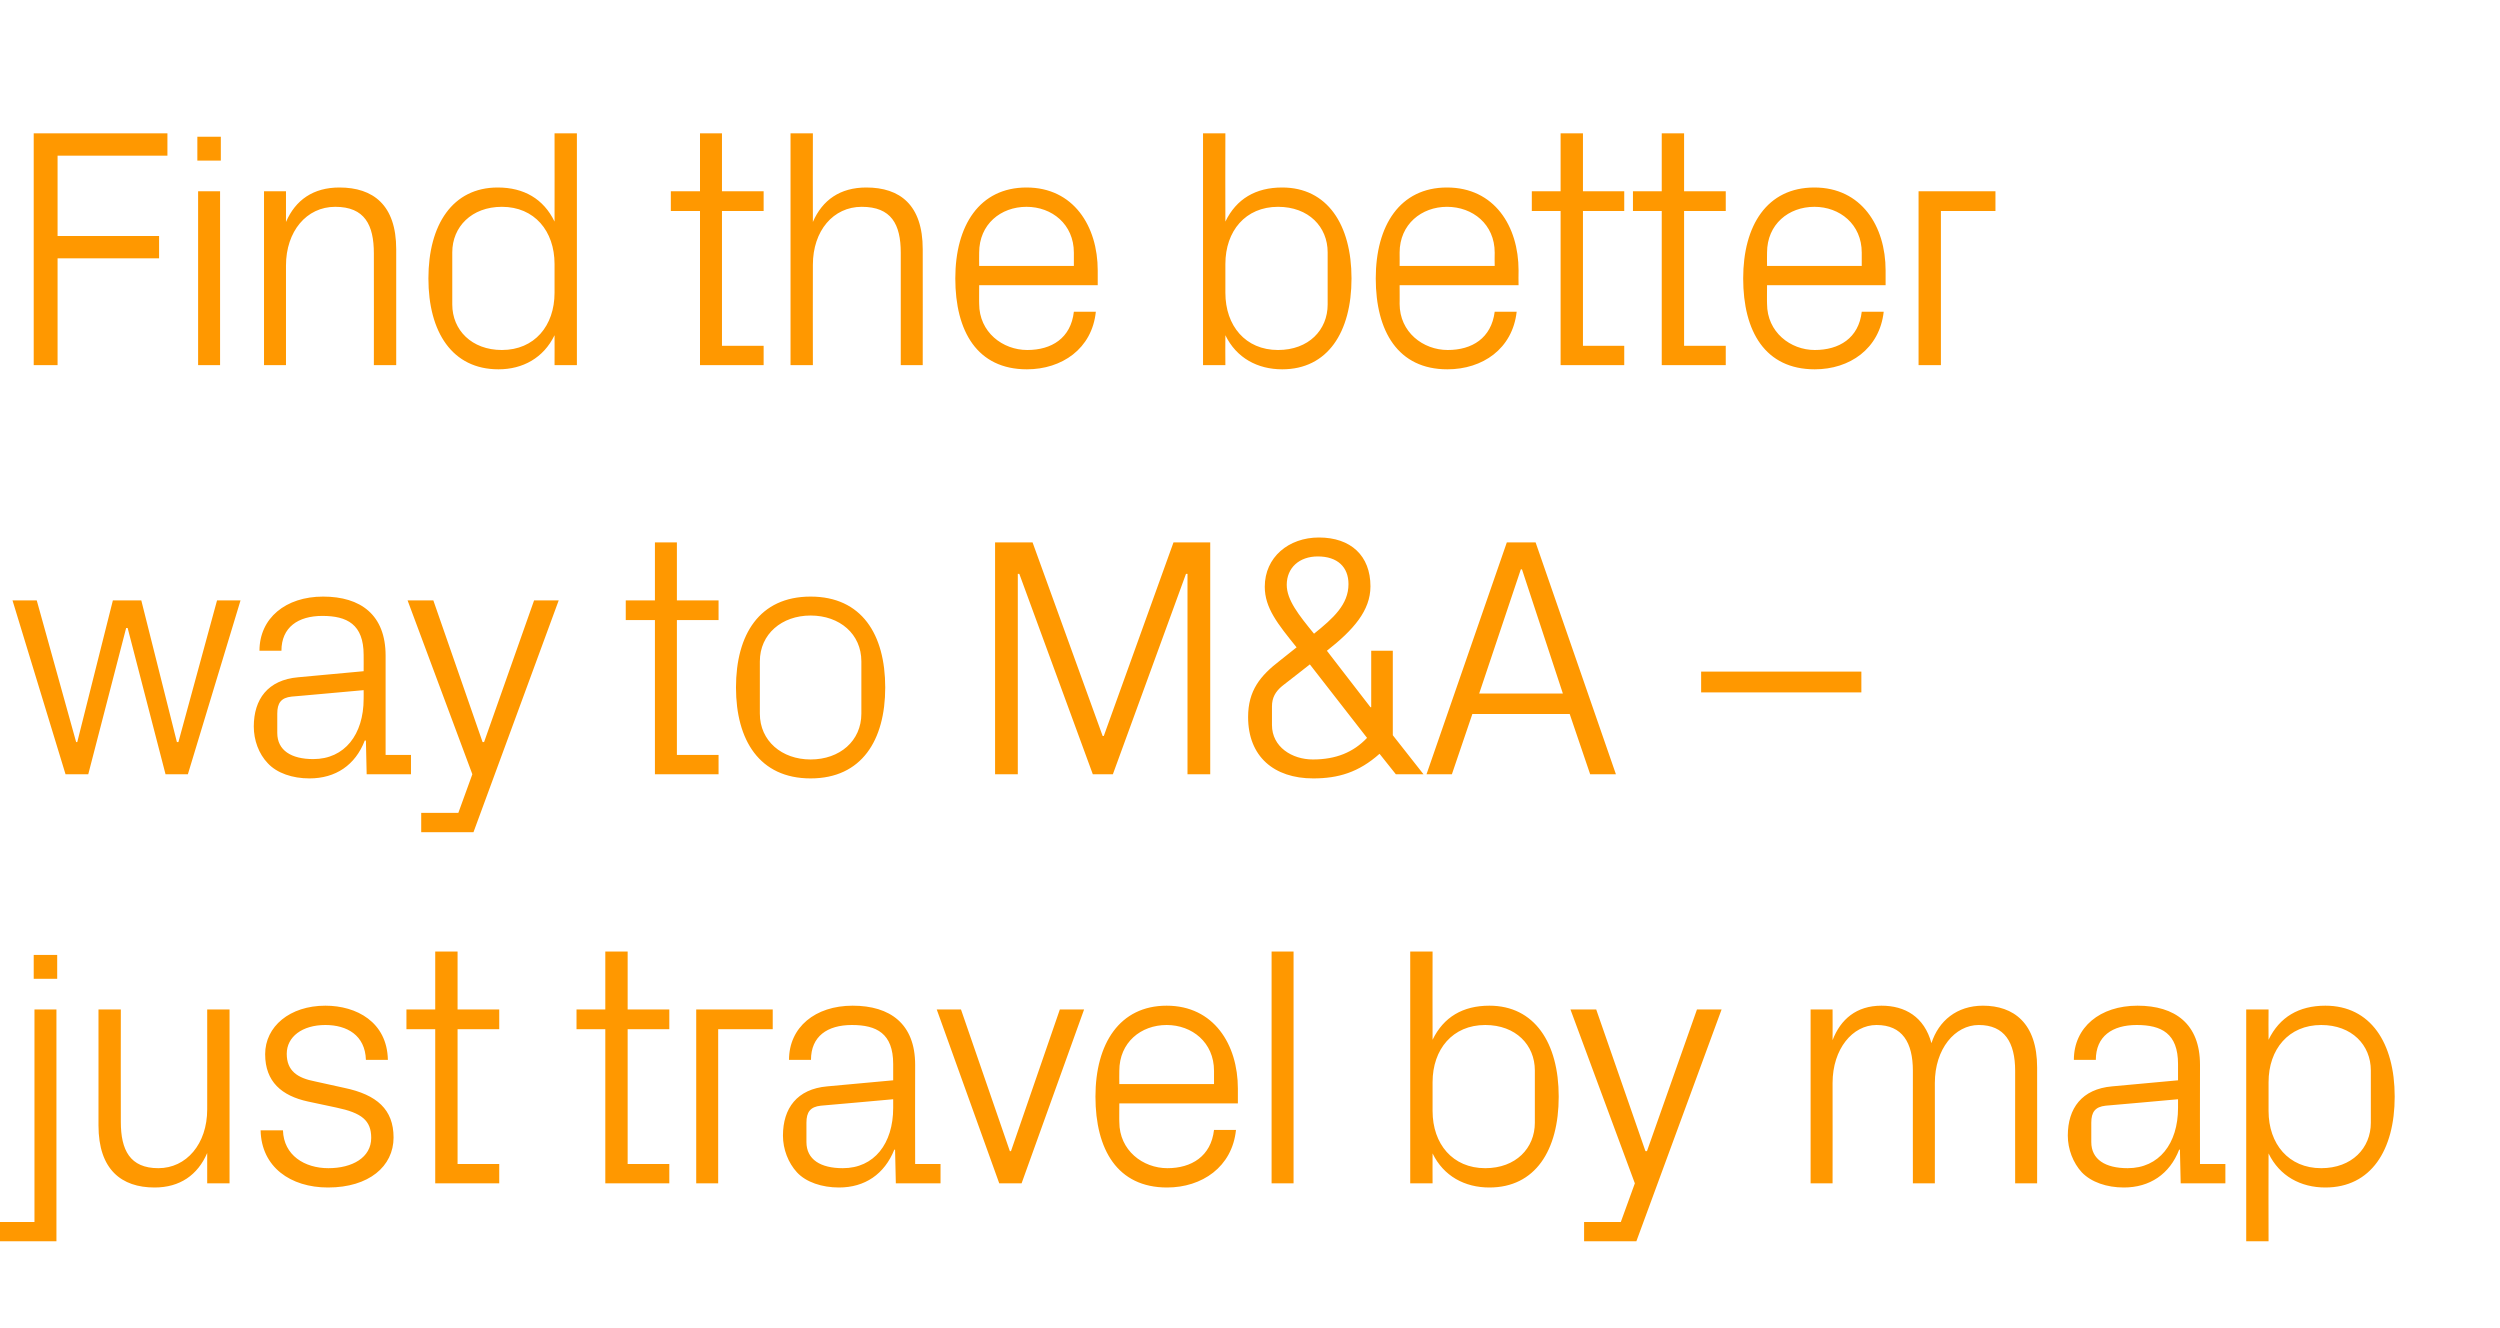 <?xml version="1.0" standalone="no"?><!DOCTYPE svg PUBLIC "-//W3C//DTD SVG 1.1//EN" "http://www.w3.org/Graphics/SVG/1.1/DTD/svg11.dtd"><svg xmlns="http://www.w3.org/2000/svg" version="1.1" width="660px" height="350.5px" viewBox="0 -24 660 350.5" style="top:-24px">  <desc>Find the better way to M&amp;A – just travel by map</desc>  <defs/>  <g id="Polygon71458">    <path d="M 9.1 242.5 L 14.9 242.5 L 14.9 303.7 L -1.5 303.7 L -1.5 298.6 L 9.1 298.6 L 9.1 242.5 Z M 15.1 234.4 L 8.9 234.4 L 8.9 228.1 L 15.1 228.1 L 15.1 234.4 Z M 31.9 272.2 C 31.9 279.6 34.3 284.4 41.8 284.4 C 49.2 284.4 54.7 278 54.7 268.9 C 54.72 268.92 54.7 242.5 54.7 242.5 L 60.6 242.5 L 60.6 288.4 L 54.7 288.4 C 54.7 288.4 54.72 280.44 54.7 280.4 C 52.2 286.2 47.5 289.5 40.8 289.5 C 32.1 289.5 26 284.8 26 273.1 C 26.01 273.15 26 242.5 26 242.5 L 31.9 242.5 C 31.9 242.5 31.86 272.16 31.9 272.2 Z M 90.9 263.2 C 99.5 265 103.9 268.9 103.9 276.3 C 103.9 283.9 97.4 289.5 86.6 289.5 C 76.7 289.5 69 284.1 68.8 274.4 C 68.8 274.4 74.7 274.4 74.7 274.4 C 74.9 281 80.4 284.4 86.7 284.4 C 93 284.4 98 281.6 98 276.4 C 98 271.8 95.5 269.8 88.8 268.4 C 88.8 268.4 81.3 266.8 81.3 266.8 C 74.4 265.3 70 261.6 70 254.3 C 70 247 76.5 241.5 85.9 241.5 C 94.1 241.5 102.2 245.8 102.4 255.8 C 102.4 255.8 96.6 255.8 96.6 255.8 C 96.4 249.3 91.6 246.6 85.9 246.6 C 79.8 246.6 75.7 249.7 75.7 254.2 C 75.7 258.7 78.5 260.6 83.2 261.5 C 83.2 261.5 90.9 263.2 90.9 263.2 Z M 120.8 283.3 L 131.8 283.3 L 131.8 288.4 L 114.9 288.4 L 114.9 247.7 L 107.3 247.7 L 107.3 242.5 L 114.9 242.5 L 114.9 227.2 L 120.8 227.2 L 120.8 242.5 L 131.8 242.5 L 131.8 247.7 L 120.8 247.7 L 120.8 283.3 Z M 165.7 283.3 L 176.7 283.3 L 176.7 288.4 L 159.8 288.4 L 159.8 247.7 L 152.2 247.7 L 152.2 242.5 L 159.8 242.5 L 159.8 227.2 L 165.7 227.2 L 165.7 242.5 L 176.7 242.5 L 176.7 247.7 L 165.7 247.7 L 165.7 283.3 Z M 183.8 242.5 L 204 242.5 L 204 247.7 L 189.6 247.7 L 189.6 288.4 L 183.8 288.4 L 183.8 242.5 Z M 235.8 256.9 C 235.8 248.8 231.4 246.6 224.9 246.6 C 218.4 246.6 214.1 249.6 214.1 255.8 C 214.1 255.8 208.3 255.8 208.3 255.8 C 208.3 247.2 215.2 241.5 225.1 241.5 C 235 241.5 241.6 246.3 241.6 257.1 C 241.55 257.13 241.6 283.3 241.6 283.3 L 248.3 283.3 L 248.3 288.4 L 236.5 288.4 L 236.3 279.5 C 236.3 279.5 236.06 279.54 236.1 279.5 C 233.5 286 228.3 289.5 221.5 289.5 C 217 289.5 212.8 288.1 210.4 285.5 C 208.1 283 206.7 279.4 206.7 275.8 C 206.7 268.6 210.4 263.5 218.4 262.8 C 218.42 262.8 235.8 261.2 235.8 261.2 C 235.8 261.2 235.79 256.95 235.8 256.9 Z M 216.7 267.9 C 213.9 268.2 212.9 269.6 212.9 272.4 C 212.9 272.4 212.9 277.5 212.9 277.5 C 212.9 282.1 216.6 284.4 222.5 284.4 C 230.8 284.4 235.8 277.9 235.8 268.5 C 235.79 268.47 235.8 266.2 235.8 266.2 C 235.8 266.2 216.71 267.93 216.7 267.9 Z M 266.9 279.9 L 279.8 242.5 L 286.2 242.5 L 269.7 288.4 L 263.8 288.4 L 247.3 242.5 L 253.7 242.5 L 266.6 279.9 L 266.9 279.9 Z M 320.5 258.7 C 320.5 251.2 314.7 246.6 308 246.6 C 301.2 246.6 295.5 251.2 295.5 258.7 C 295.46 258.75 295.5 262.2 295.5 262.2 L 320.5 262.2 C 320.5 262.2 320.48 258.75 320.5 258.7 Z M 326.3 274.3 C 325.3 284.1 317.3 289.5 308.1 289.5 C 295 289.5 289.2 279.5 289.2 265.5 C 289.2 251.5 295.6 241.5 308 241.5 C 320.4 241.5 326.8 251.7 326.8 263.4 C 326.78 263.43 326.8 267.3 326.8 267.3 L 295.5 267.3 C 295.5 267.3 295.46 272.25 295.5 272.2 C 295.5 279.7 301.7 284.4 308.2 284.4 C 314.5 284.4 319.7 281.3 320.5 274.3 C 320.5 274.3 326.3 274.3 326.3 274.3 Z M 335.7 288.4 L 335.7 227.2 L 341.5 227.2 L 341.5 288.4 L 335.7 288.4 Z M 378.2 269.3 C 378.2 278 383.5 284.4 392.1 284.4 C 400.2 284.4 405.2 279.1 405.2 272.4 C 405.2 272.4 405.2 258.6 405.2 258.6 C 405.2 251.9 400.2 246.6 392.1 246.6 C 383.5 246.6 378.2 253 378.2 261.7 C 378.2 261.7 378.2 269.3 378.2 269.3 Z M 372.3 288.4 L 372.3 227.2 L 378.2 227.2 C 378.2 227.2 378.17 250.47 378.2 250.5 C 381.1 244.5 386.2 241.5 393.2 241.5 C 405.1 241.5 411.5 251.3 411.5 265.5 C 411.5 279.7 405.3 289.5 393.2 289.5 C 386.7 289.5 381.1 286.5 378.2 280.5 C 378.17 280.53 378.2 288.4 378.2 288.4 L 372.3 288.4 Z M 434.8 279.9 L 448 242.5 L 454.5 242.5 L 432 303.7 L 418.2 303.7 L 418.2 298.6 L 427.9 298.6 L 431.6 288.4 L 414.6 242.5 L 421.4 242.5 L 434.4 279.9 L 434.8 279.9 Z M 478 242.5 L 483.8 242.5 C 483.8 242.5 483.83 250.56 483.8 250.6 C 485.9 245.1 490.1 241.5 496.7 241.5 C 502.9 241.5 508 244.4 509.9 251.4 C 511.8 245.5 516.6 241.5 523.5 241.5 C 531.6 241.5 537.8 246.1 537.8 257.8 C 537.83 257.85 537.8 288.4 537.8 288.4 L 532 288.4 C 532 288.4 531.98 258.66 532 258.7 C 532 251.2 529.2 246.6 522.4 246.6 C 516.1 246.6 510.8 252.9 510.8 261.9 C 510.83 261.9 510.8 288.4 510.8 288.4 L 505 288.4 C 505 288.4 504.98 258.66 505 258.7 C 505 251.2 502.2 246.6 495.4 246.6 C 489.1 246.6 483.8 252.9 483.8 261.9 C 483.83 261.9 483.8 288.4 483.8 288.4 L 478 288.4 L 478 242.5 Z M 575 256.9 C 575 248.8 570.6 246.6 564.1 246.6 C 557.6 246.6 553.3 249.6 553.3 255.8 C 553.3 255.8 547.5 255.8 547.5 255.8 C 547.5 247.2 554.4 241.5 564.3 241.5 C 574.2 241.5 580.8 246.3 580.8 257.1 C 580.76 257.13 580.8 283.3 580.8 283.3 L 587.5 283.3 L 587.5 288.4 L 575.7 288.4 L 575.5 279.5 C 575.5 279.5 575.27 279.54 575.3 279.5 C 572.8 286 567.5 289.5 560.7 289.5 C 556.2 289.5 552.1 288.1 549.6 285.5 C 547.3 283 545.9 279.4 545.9 275.8 C 545.9 268.6 549.6 263.5 557.6 262.8 C 557.63 262.8 575 261.2 575 261.2 C 575 261.2 575 256.95 575 256.9 Z M 555.9 267.9 C 553.1 268.2 552.1 269.6 552.1 272.4 C 552.1 272.4 552.1 277.5 552.1 277.5 C 552.1 282.1 555.8 284.4 561.7 284.4 C 570 284.4 575 277.9 575 268.5 C 575 268.47 575 266.2 575 266.2 C 575 266.2 555.92 267.93 555.9 267.9 Z M 598.9 269.3 C 598.9 278 604.2 284.4 612.8 284.4 C 620.9 284.4 625.9 279.1 625.9 272.4 C 625.9 272.4 625.9 258.6 625.9 258.6 C 625.9 251.9 620.9 246.6 612.8 246.6 C 604.2 246.6 598.9 253 598.9 261.7 C 598.9 261.7 598.9 269.3 598.9 269.3 Z M 593 303.7 L 593 242.5 L 598.9 242.5 C 598.9 242.5 598.85 250.47 598.9 250.5 C 601.8 244.5 606.9 241.5 613.9 241.5 C 625.8 241.5 632.2 251.3 632.2 265.5 C 632.2 279.7 625.9 289.5 613.9 289.5 C 607.4 289.5 601.8 286.5 598.9 280.5 C 598.85 280.53 598.9 303.7 598.9 303.7 L 593 303.7 Z " stroke="none" fill="#ff9800"/>  </g>  <g id="Polygon71457">    <path d="M 20.4 171.9 L 29.8 134.5 L 37.3 134.5 L 46.7 171.9 L 47.1 171.9 L 57.3 134.5 L 63.5 134.5 L 49.6 180.4 L 43.7 180.4 L 33.7 141.8 L 33.3 141.8 L 23.3 180.4 L 17.3 180.4 L 3.3 134.5 L 9.7 134.5 L 20.1 171.9 L 20.4 171.9 Z M 96 148.9 C 96 140.8 91.6 138.6 85.1 138.6 C 78.7 138.6 74.3 141.6 74.3 147.8 C 74.3 147.8 68.5 147.8 68.5 147.8 C 68.5 139.2 75.4 133.5 85.3 133.5 C 95.2 133.5 101.8 138.3 101.8 149.1 C 101.79 149.13 101.8 175.3 101.8 175.3 L 108.5 175.3 L 108.5 180.4 L 96.8 180.4 L 96.6 171.5 C 96.6 171.5 96.3 171.54 96.3 171.5 C 93.8 178 88.6 181.5 81.7 181.5 C 77.2 181.5 73.1 180.1 70.7 177.5 C 68.3 175 67 171.4 67 167.8 C 67 160.6 70.7 155.5 78.7 154.8 C 78.66 154.8 96 153.2 96 153.2 C 96 153.2 96.03 148.95 96 148.9 Z M 77 159.9 C 74.2 160.2 73.2 161.6 73.2 164.4 C 73.2 164.4 73.2 169.5 73.2 169.5 C 73.2 174.1 76.9 176.4 82.7 176.4 C 91 176.4 96 169.9 96 160.5 C 96.03 160.47 96 158.2 96 158.2 C 96 158.2 76.95 159.93 77 159.9 Z M 127.8 171.9 L 141 134.5 L 147.5 134.5 L 125 195.7 L 111.2 195.7 L 111.2 190.6 L 121 190.6 L 124.7 180.4 L 107.6 134.5 L 114.4 134.5 L 127.4 171.9 L 127.8 171.9 Z M 178.7 175.3 L 189.7 175.3 L 189.7 180.4 L 172.9 180.4 L 172.9 139.7 L 165.2 139.7 L 165.2 134.5 L 172.9 134.5 L 172.9 119.2 L 178.7 119.2 L 178.7 134.5 L 189.7 134.5 L 189.7 139.7 L 178.7 139.7 L 178.7 175.3 Z M 214 133.5 C 227.5 133.5 233.7 143.5 233.7 157.5 C 233.7 171.4 227.5 181.5 214 181.5 C 200.5 181.5 194.3 171.4 194.3 157.5 C 194.3 143.5 200.5 133.5 214 133.5 Z M 227.4 150.6 C 227.4 143.4 221.7 138.5 214 138.5 C 206.4 138.5 200.6 143.4 200.6 150.6 C 200.6 150.6 200.6 164.4 200.6 164.4 C 200.6 171.6 206.4 176.5 214 176.5 C 221.7 176.5 227.4 171.6 227.4 164.4 C 227.4 164.4 227.4 150.6 227.4 150.6 Z M 291.1 170.3 L 291.4 170.3 L 309.8 119.2 L 319.5 119.2 L 319.5 180.4 L 313.5 180.4 L 313.5 127.5 L 313.1 127.5 L 293.8 180.4 L 288.5 180.4 L 269.1 127.5 L 268.7 127.5 L 268.7 180.4 L 262.7 180.4 L 262.7 119.2 L 272.6 119.2 L 291.1 170.3 Z M 362 162.7 L 362 147.8 L 367.7 147.8 L 367.7 170.1 L 375.8 180.4 L 368.5 180.4 C 368.5 180.4 364.23 175.05 364.2 175 C 358.7 179.9 353.3 181.5 346.7 181.5 C 336.3 181.5 329.5 175.7 329.5 165.3 C 329.5 158.3 332.7 154.4 337.9 150.4 C 337.9 150.4 342.3 146.9 342.3 146.9 C 337.3 140.7 333.9 136.5 333.9 130.9 C 333.9 123.1 340.2 117.9 348.2 117.9 C 356.6 117.9 361.8 122.7 361.8 130.8 C 361.8 137.2 357.3 142.3 350.3 147.8 C 350.28 147.78 361.8 162.7 361.8 162.7 L 362 162.7 Z M 335.8 167.4 C 335.8 173.2 341.1 176.5 346.6 176.5 C 352.7 176.5 357.3 174.6 360.9 170.8 C 360.9 170.82 345.8 151.4 345.8 151.4 C 345.8 151.4 338.49 157.14 338.5 157.1 C 336.7 158.6 335.8 160.2 335.8 162.5 C 335.8 162.5 335.8 167.4 335.8 167.4 Z M 356 130.2 C 356 125.7 353.1 122.9 347.9 122.9 C 343 122.9 339.7 125.9 339.7 130.4 C 339.7 134.4 342.9 138.4 346.9 143.3 C 352 139.2 356 135.6 356 130.2 Z M 414.4 164.5 L 388.7 164.5 L 383.3 180.4 L 376.6 180.4 L 397.8 119.2 L 405.4 119.2 L 426.6 180.4 L 419.8 180.4 L 414.4 164.5 Z M 401.5 126.3 L 390.5 159.1 L 412.6 159.1 L 401.8 126.3 L 401.5 126.3 Z M 449.1 153.3 L 491.4 153.3 L 491.4 158.8 L 449.1 158.8 L 449.1 153.3 Z " stroke="none" fill="#ff9800"/>  </g>  <g id="Polygon71456">    <path d="M 8.9 11.2 L 44.2 11.2 L 44.2 17.1 L 15.2 17.1 L 15.2 38.3 L 42 38.3 L 42 44.2 L 15.2 44.2 L 15.2 72.4 L 8.9 72.4 L 8.9 11.2 Z M 52.3 72.4 L 52.3 26.5 L 58.1 26.5 L 58.1 72.4 L 52.3 72.4 Z M 58.3 18.4 L 52.1 18.4 L 52.1 12.1 L 58.3 12.1 L 58.3 18.4 Z M 98.7 42.9 C 98.7 35.4 96.3 30.6 88.5 30.6 C 80.9 30.6 75.5 37.1 75.5 46.1 C 75.51 46.08 75.5 72.4 75.5 72.4 L 69.7 72.4 L 69.7 26.5 L 75.5 26.5 C 75.5 26.5 75.51 34.56 75.5 34.6 C 78 28.8 82.7 25.5 89.6 25.5 C 98.5 25.5 104.6 30.1 104.6 41.8 C 104.58 41.85 104.6 72.4 104.6 72.4 L 98.7 72.4 C 98.7 72.4 98.73 42.93 98.7 42.9 Z M 146.4 45.7 C 146.4 37 141.1 30.6 132.5 30.6 C 124.5 30.6 119.4 35.9 119.4 42.6 C 119.4 42.6 119.4 56.4 119.4 56.4 C 119.4 63.1 124.5 68.4 132.5 68.4 C 141.1 68.4 146.4 62 146.4 53.3 C 146.4 53.3 146.4 45.7 146.4 45.7 Z M 146.4 72.4 C 146.4 72.4 146.43 64.53 146.4 64.5 C 143.5 70.5 138 73.5 131.6 73.5 C 119.4 73.5 113.1 63.7 113.1 49.5 C 113.1 35.3 119.5 25.5 131.4 25.5 C 138.3 25.5 143.5 28.5 146.4 34.5 C 146.43 34.47 146.4 11.2 146.4 11.2 L 152.3 11.2 L 152.3 72.4 L 146.4 72.4 Z M 190.6 67.3 L 201.6 67.3 L 201.6 72.4 L 184.8 72.4 L 184.8 31.7 L 177.1 31.7 L 177.1 26.5 L 184.8 26.5 L 184.8 11.2 L 190.6 11.2 L 190.6 26.5 L 201.6 26.5 L 201.6 31.7 L 190.6 31.7 L 190.6 67.3 Z M 237.8 42.7 C 237.8 35.2 235.3 30.6 227.5 30.6 C 220 30.6 214.6 36.9 214.6 45.9 C 214.56 45.9 214.6 72.4 214.6 72.4 L 208.7 72.4 L 208.7 11.2 L 214.6 11.2 C 214.6 11.2 214.56 34.56 214.6 34.6 C 217.1 28.8 221.8 25.5 228.7 25.5 C 237.6 25.5 243.6 30.1 243.6 41.8 C 243.63 41.85 243.6 72.4 243.6 72.4 L 237.8 72.4 C 237.8 72.4 237.78 42.75 237.8 42.7 Z M 283.5 42.7 C 283.5 35.2 277.7 30.6 271 30.6 C 264.2 30.6 258.5 35.2 258.5 42.7 C 258.47 42.75 258.5 46.2 258.5 46.2 L 283.5 46.2 C 283.5 46.2 283.49 42.75 283.5 42.7 Z M 289.3 58.3 C 288.3 68.1 280.3 73.5 271.1 73.5 C 258 73.5 252.2 63.5 252.2 49.5 C 252.2 35.5 258.6 25.5 271 25.5 C 283.4 25.5 289.8 35.7 289.8 47.4 C 289.79 47.43 289.8 51.3 289.8 51.3 L 258.5 51.3 C 258.5 51.3 258.47 56.25 258.5 56.2 C 258.5 63.7 264.7 68.4 271.2 68.4 C 277.6 68.4 282.7 65.3 283.5 58.3 C 283.5 58.3 289.3 58.3 289.3 58.3 Z M 323.5 53.3 C 323.5 62 328.8 68.4 337.4 68.4 C 345.5 68.4 350.5 63.1 350.5 56.4 C 350.5 56.4 350.5 42.6 350.5 42.6 C 350.5 35.9 345.5 30.6 337.4 30.6 C 328.8 30.6 323.5 37 323.5 45.7 C 323.5 45.7 323.5 53.3 323.5 53.3 Z M 317.6 72.4 L 317.6 11.2 L 323.5 11.2 C 323.5 11.2 323.45 34.47 323.5 34.5 C 326.4 28.5 331.5 25.5 338.5 25.5 C 350.4 25.5 356.8 35.3 356.8 49.5 C 356.8 63.7 350.5 73.5 338.5 73.5 C 332 73.5 326.4 70.5 323.5 64.5 C 323.45 64.53 323.5 72.4 323.5 72.4 L 317.6 72.4 Z M 394.6 42.7 C 394.6 35.2 388.8 30.6 382 30.6 C 375.3 30.6 369.5 35.2 369.5 42.7 C 369.53 42.75 369.5 46.2 369.5 46.2 L 394.6 46.2 C 394.6 46.2 394.55 42.75 394.6 42.7 Z M 400.4 58.3 C 399.3 68.1 391.4 73.5 382.1 73.5 C 369.1 73.5 363.2 63.5 363.2 49.5 C 363.2 35.5 369.6 25.5 382 25.5 C 394.5 25.5 400.9 35.7 400.9 47.4 C 400.85 47.43 400.9 51.3 400.9 51.3 L 369.5 51.3 C 369.5 51.3 369.53 56.25 369.5 56.2 C 369.5 63.7 375.7 68.4 382.2 68.4 C 388.6 68.4 393.7 65.3 394.6 58.3 C 394.6 58.3 400.4 58.3 400.4 58.3 Z M 417.9 67.3 L 428.8 67.3 L 428.8 72.4 L 412 72.4 L 412 31.7 L 404.4 31.7 L 404.4 26.5 L 412 26.5 L 412 11.2 L 417.9 11.2 L 417.9 26.5 L 428.8 26.5 L 428.8 31.7 L 417.9 31.7 L 417.9 67.3 Z M 444.6 67.3 L 455.6 67.3 L 455.6 72.4 L 438.7 72.4 L 438.7 31.7 L 431.1 31.7 L 431.1 26.5 L 438.7 26.5 L 438.7 11.2 L 444.6 11.2 L 444.6 26.5 L 455.6 26.5 L 455.6 31.7 L 444.6 31.7 L 444.6 67.3 Z M 491.5 42.7 C 491.5 35.2 485.7 30.6 479 30.6 C 472.2 30.6 466.5 35.2 466.5 42.7 C 466.46 42.75 466.5 46.2 466.5 46.2 L 491.5 46.2 C 491.5 46.2 491.48 42.75 491.5 42.7 Z M 497.3 58.3 C 496.2 68.1 488.3 73.5 479.1 73.5 C 466 73.5 460.2 63.5 460.2 49.5 C 460.2 35.5 466.5 25.5 479 25.5 C 491.4 25.5 497.8 35.7 497.8 47.4 C 497.78 47.43 497.8 51.3 497.8 51.3 L 466.5 51.3 C 466.5 51.3 466.46 56.25 466.5 56.2 C 466.5 63.7 472.7 68.4 479.1 68.4 C 485.5 68.4 490.7 65.3 491.5 58.3 C 491.5 58.3 497.3 58.3 497.3 58.3 Z M 506.5 26.5 L 526.8 26.5 L 526.8 31.7 L 512.4 31.7 L 512.4 72.4 L 506.5 72.4 L 506.5 26.5 Z " stroke="none" fill="#ff9800"/>  </g></svg>